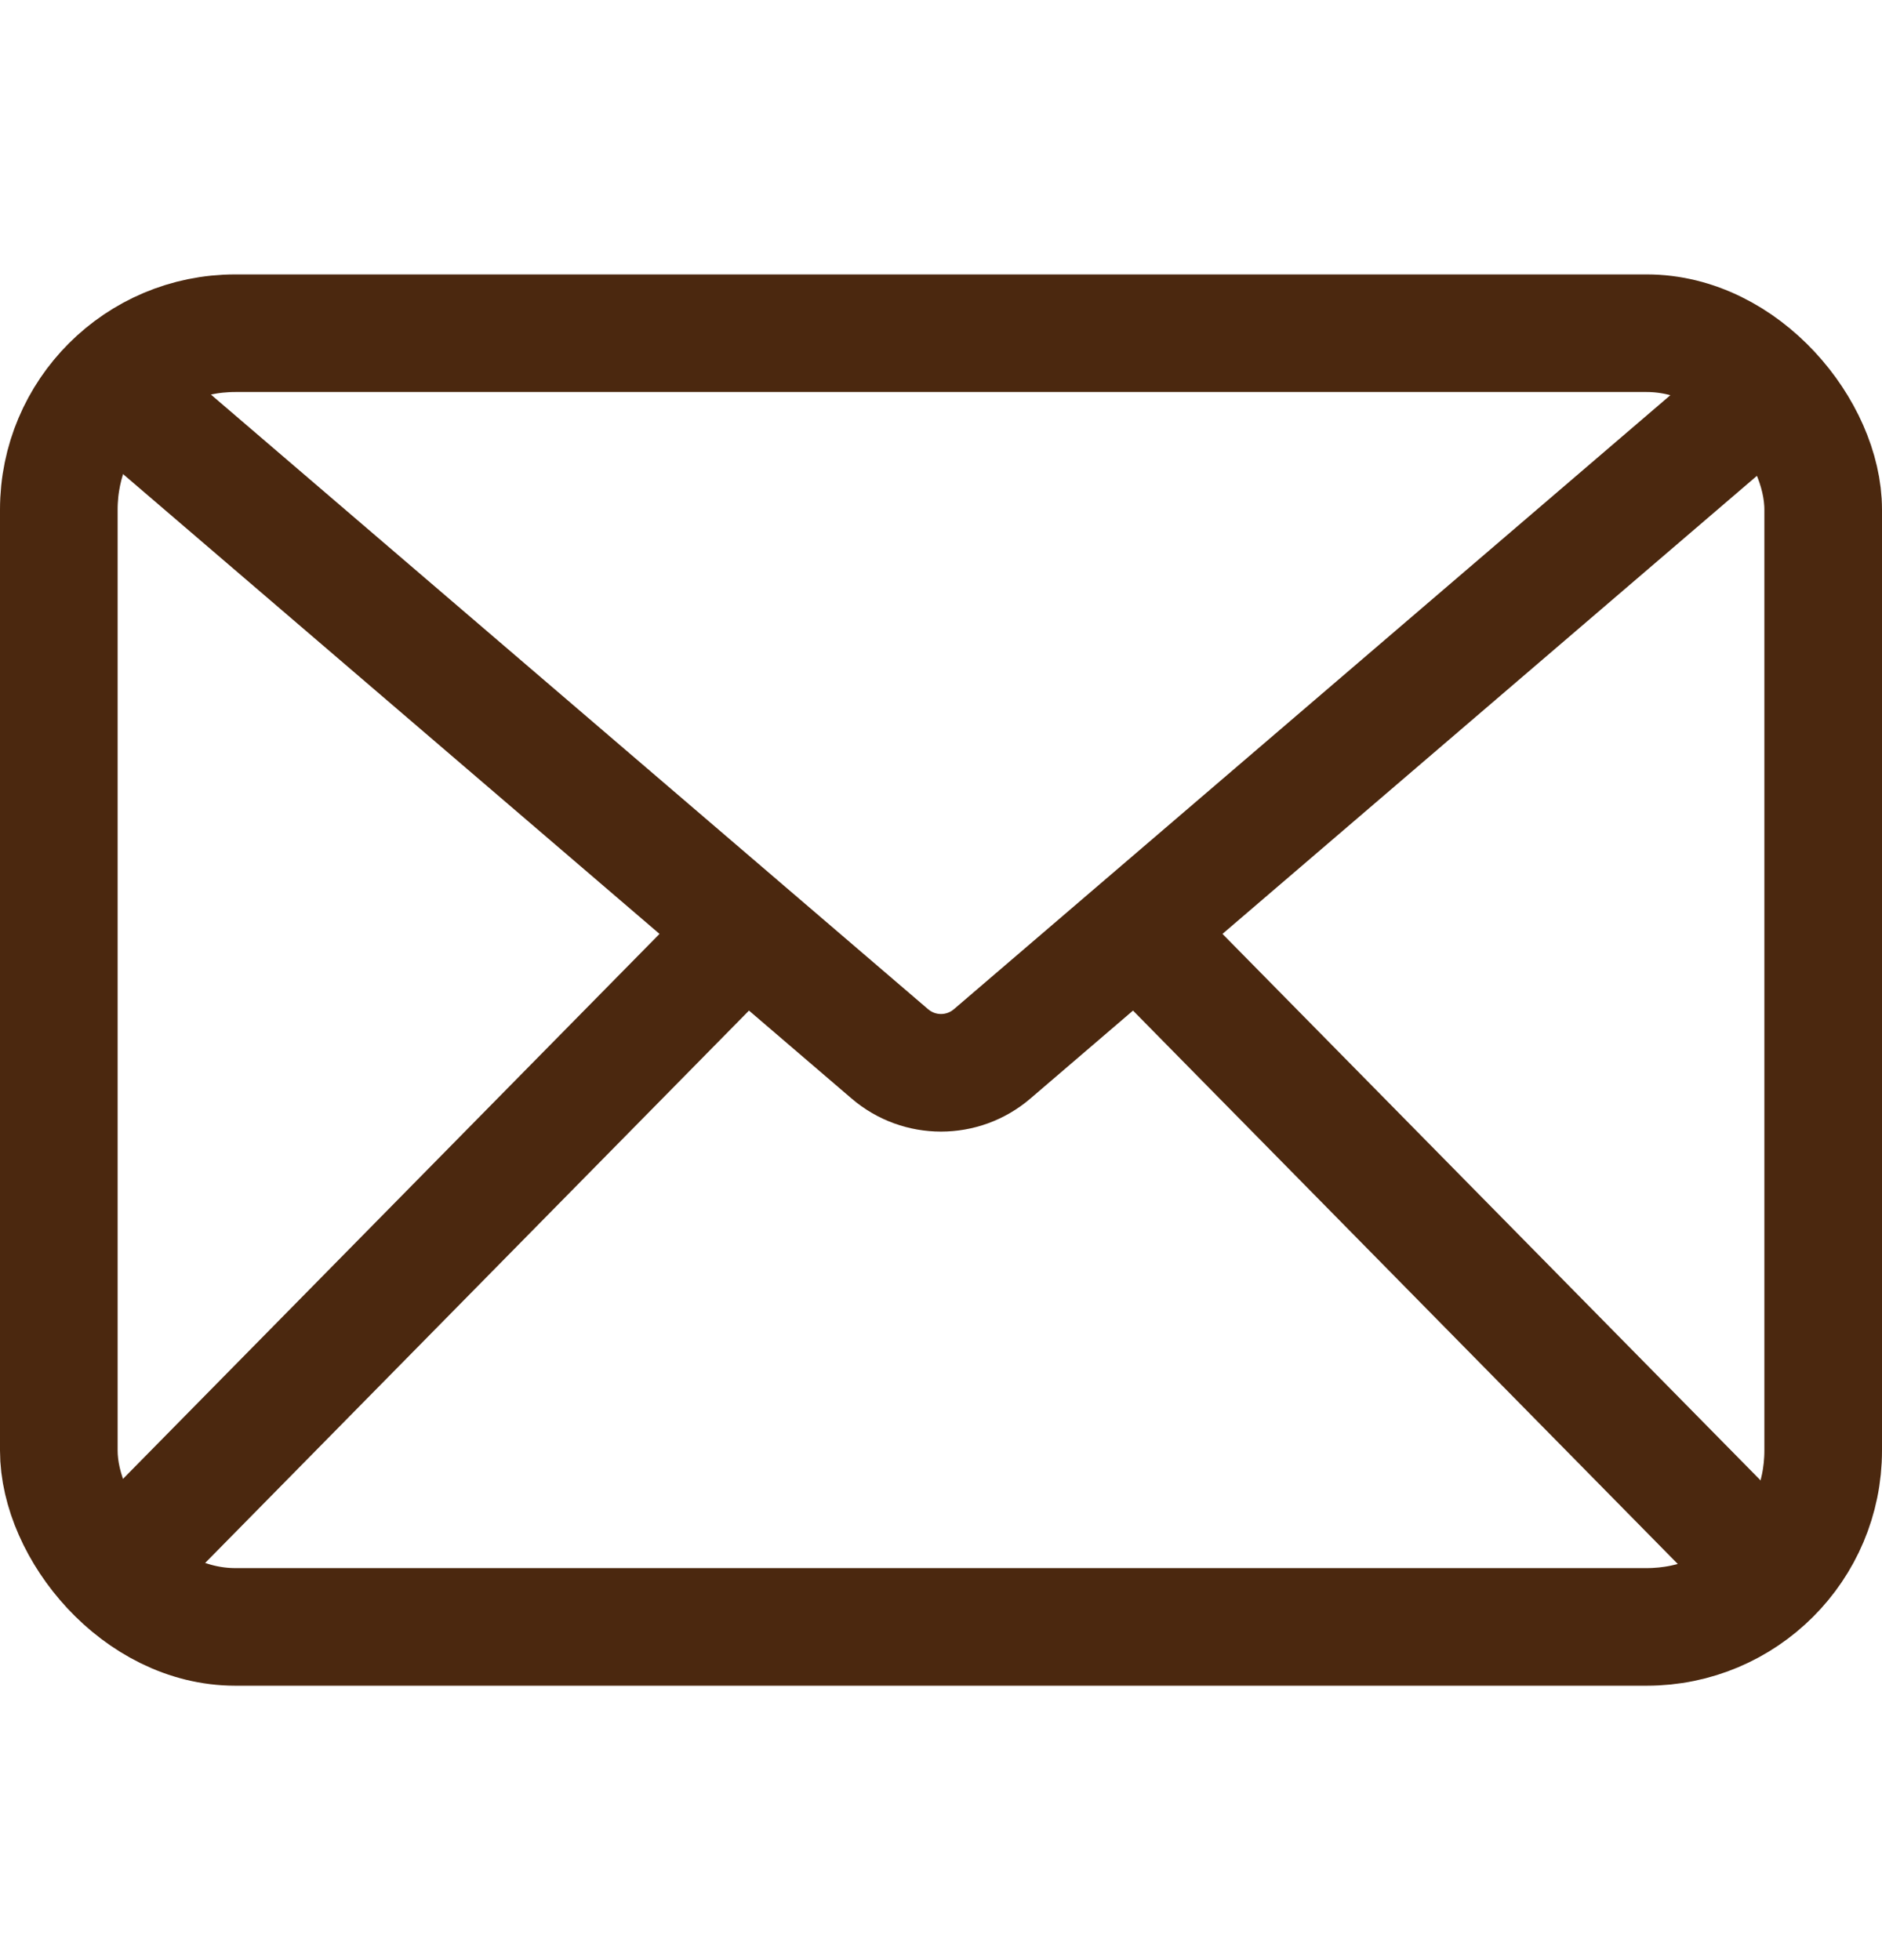 <svg width="24" height="25" viewBox="0 0 24 25" fill="none" xmlns="http://www.w3.org/2000/svg">
    <rect x="0.75" y="4.25" width="22.5" height="16.5" rx="2.25" stroke="#4b280f" stroke-width="1.5"
        stroke-linejoin="round" />
    <path
        d="M11.349 13.442L11.837 12.873L11.349 13.442ZM12.651 13.442L12.163 12.873L12.651 13.442ZM9.909 12.526C10.2 12.231 10.196 11.756 9.901 11.466C9.606 11.175 9.131 11.179 8.841 11.474L9.909 12.526ZM15.159 11.474C14.869 11.179 14.394 11.175 14.099 11.466C13.804 11.756 13.8 12.231 14.091 12.526L15.159 11.474ZM1.012 5.569L10.861 14.012L11.837 12.873L1.988 4.431L1.012 5.569ZM13.139 14.012L22.988 5.569L22.012 4.431L12.163 12.873L13.139 14.012ZM2.034 20.526L9.909 12.526L8.841 11.474L0.966 19.474L2.034 20.526ZM23.035 19.474L15.159 11.474L14.091 12.526L21.965 20.526L23.035 19.474ZM10.861 14.012C11.517 14.573 12.483 14.573 13.139 14.012L12.163 12.873C12.069 12.953 11.931 12.953 11.837 12.873L10.861 14.012Z"
        fill="#4b280f" />
</svg>